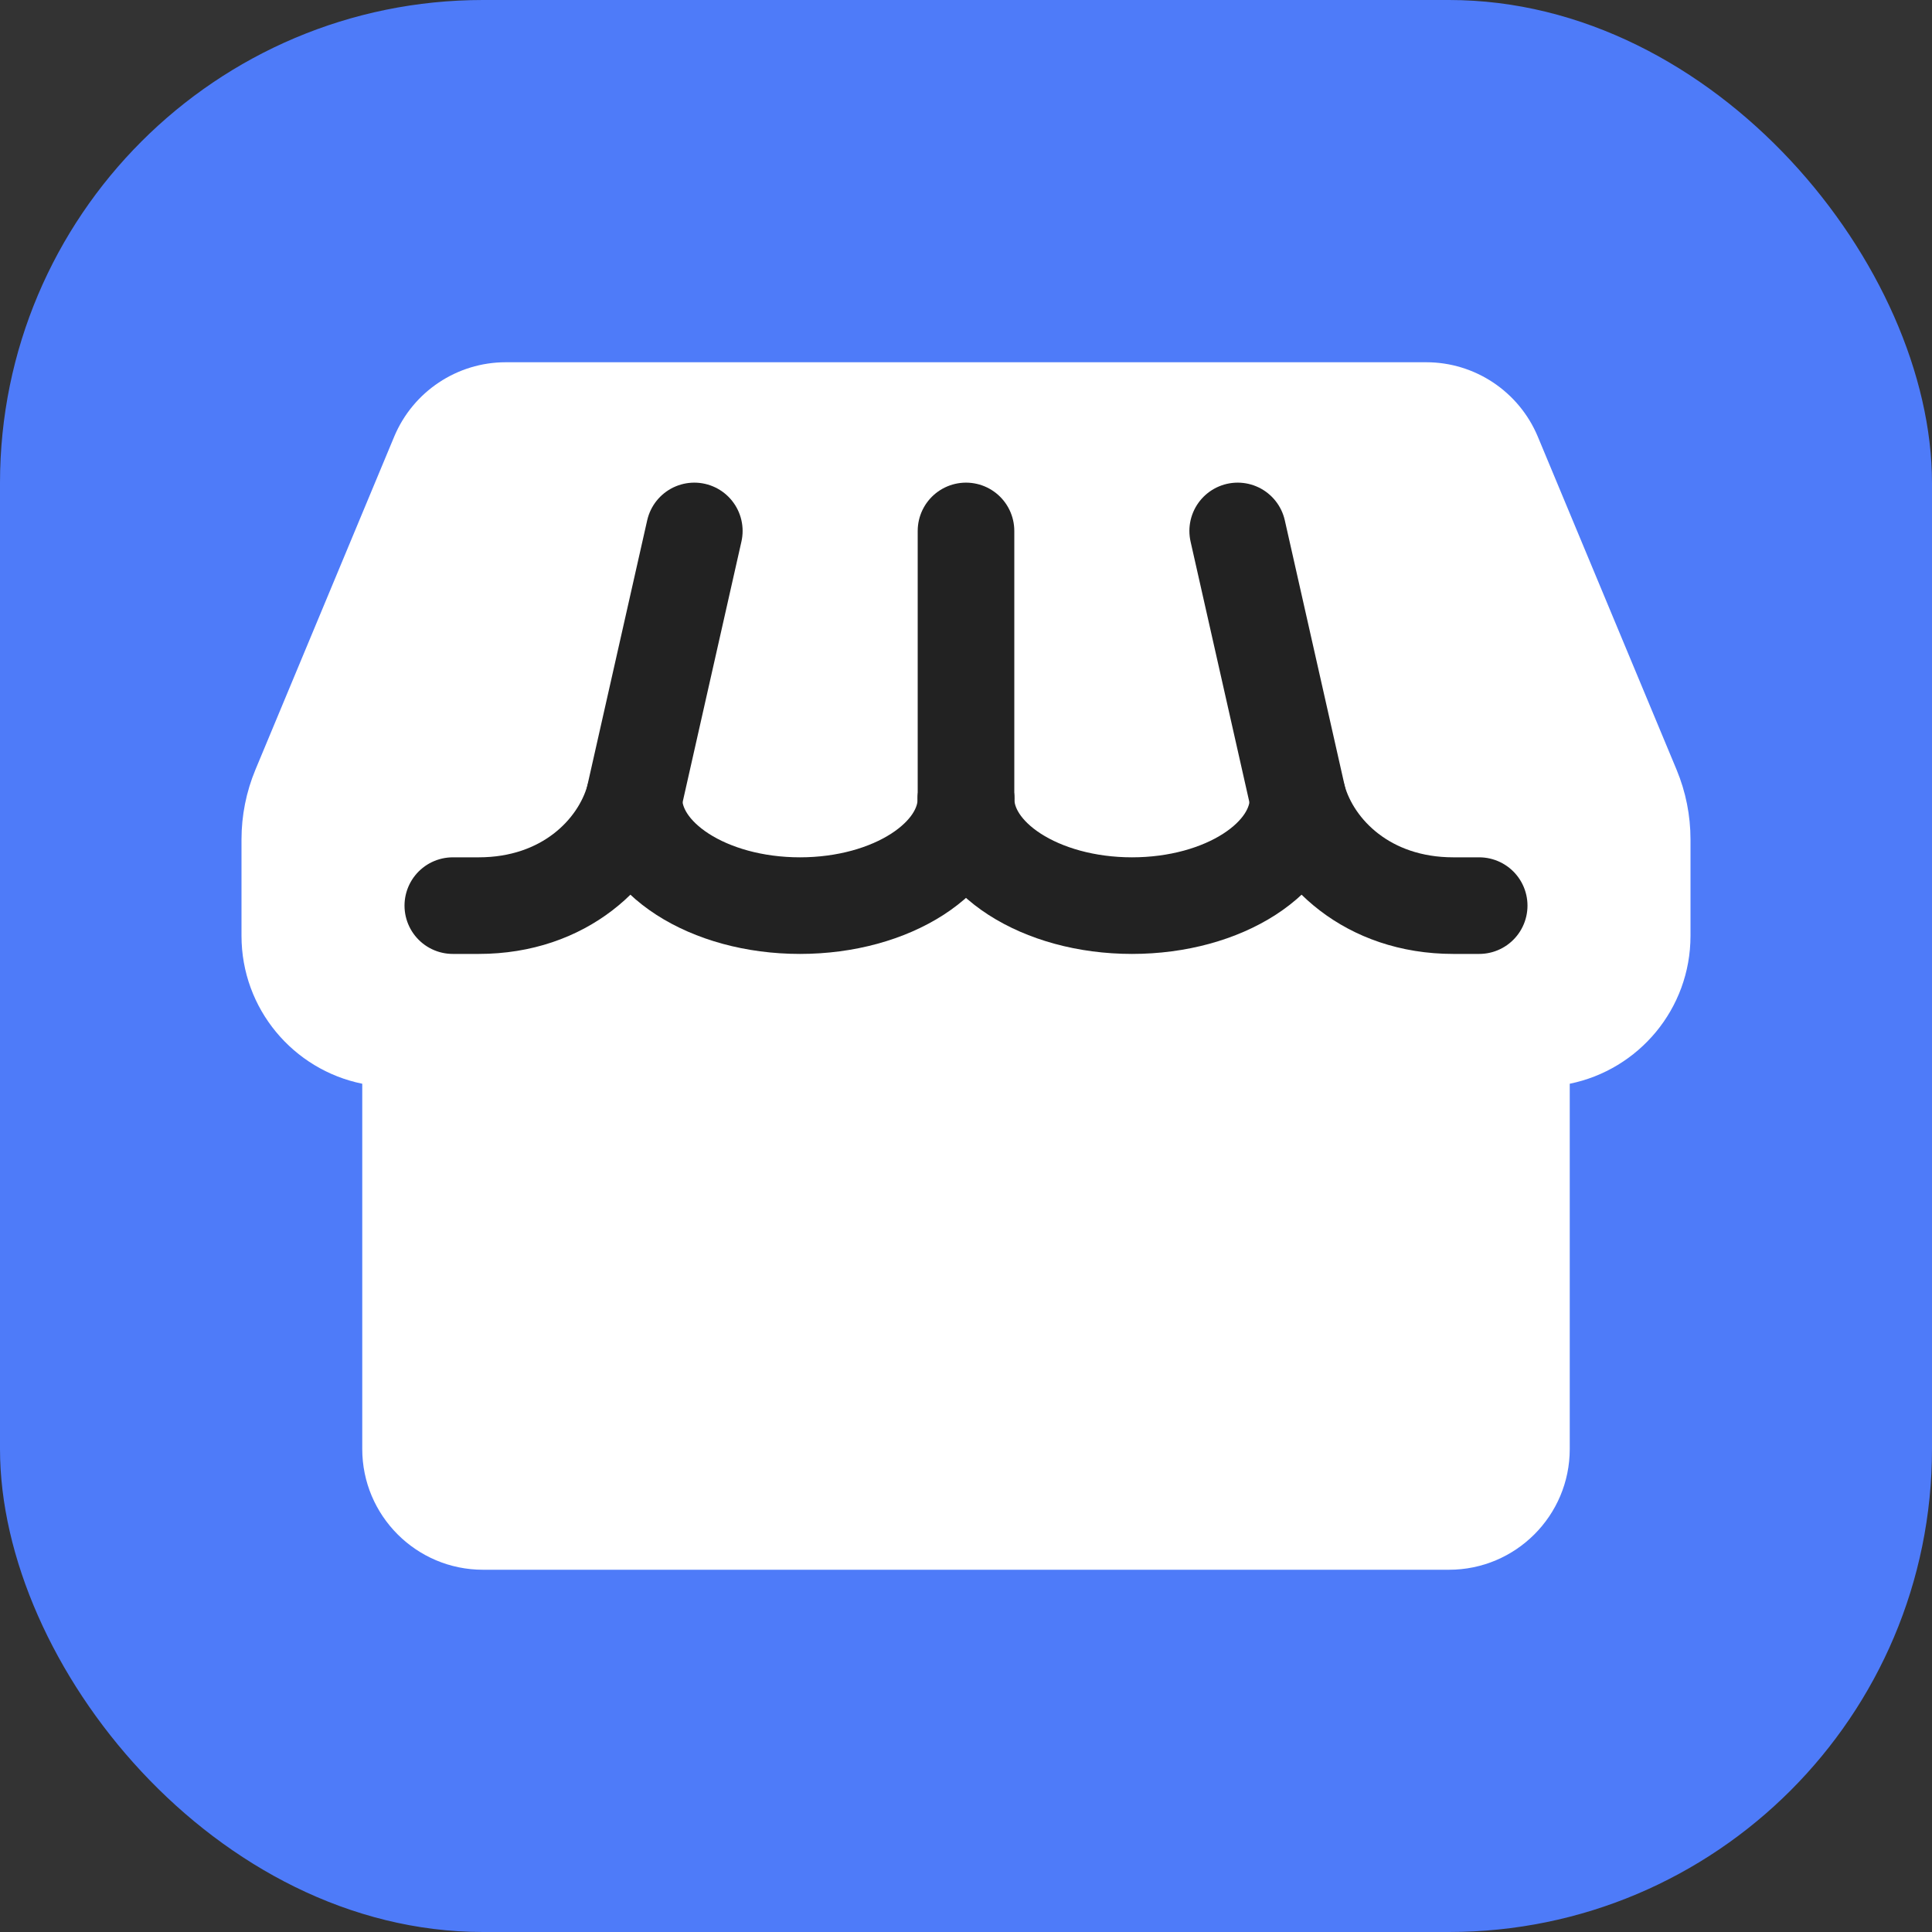<svg width="16" height="16" viewBox="0 0 16 16" fill="none" xmlns="http://www.w3.org/2000/svg">
<rect x="0" y="0" width="16" height="16" fill="#333333" stroke="none"/>
<rect width="16" height="16" rx="4" fill="#4E7BF9"/>
<path d="M4.188 3C3.785 3 3.421 3.243 3.265 3.615L2.115 6.375C2.039 6.558 2 6.754 2 6.952V7.75C2 8.355 2.429 8.859 3 8.975V12C3 12.552 3.448 13 4 13H12C12.552 13 13 12.552 13 12V8.975C13.571 8.859 14 8.355 14 7.75V6.952C14 6.754 13.961 6.558 13.885 6.375L12.735 3.615C12.579 3.243 12.215 3 11.812 3H4.188Z" fill="white"/>
<path d="M12.25 7.5H12.036C11.326 7.5 10.875 7.057 10.75 6.613L10.25 4.397" stroke="#222222" stroke-width="0.8" stroke-linecap="round" stroke-linejoin="round"/>
<path d="M10.75 6.613C10.75 7.103 10.134 7.5 9.375 7.5C8.616 7.5 8 7.103 8 6.613" stroke="#222222" stroke-width="0.8" stroke-linecap="round" stroke-linejoin="round"/>
<path d="M8 4.397L8 6.613" stroke="#222222" stroke-width="0.8" stroke-linecap="round" stroke-linejoin="round"/>
<path d="M8 6.613C8 7.103 7.384 7.5 6.625 7.5C5.866 7.5 5.25 7.103 5.25 6.613" stroke="#222222" stroke-width="0.8" stroke-linecap="round" stroke-linejoin="round"/>
<path d="M3.75 7.5H3.964C4.674 7.5 5.125 7.057 5.25 6.613L5.75 4.397" stroke="#222222" stroke-width="0.8" stroke-linecap="round" stroke-linejoin="round"/>
</svg>
